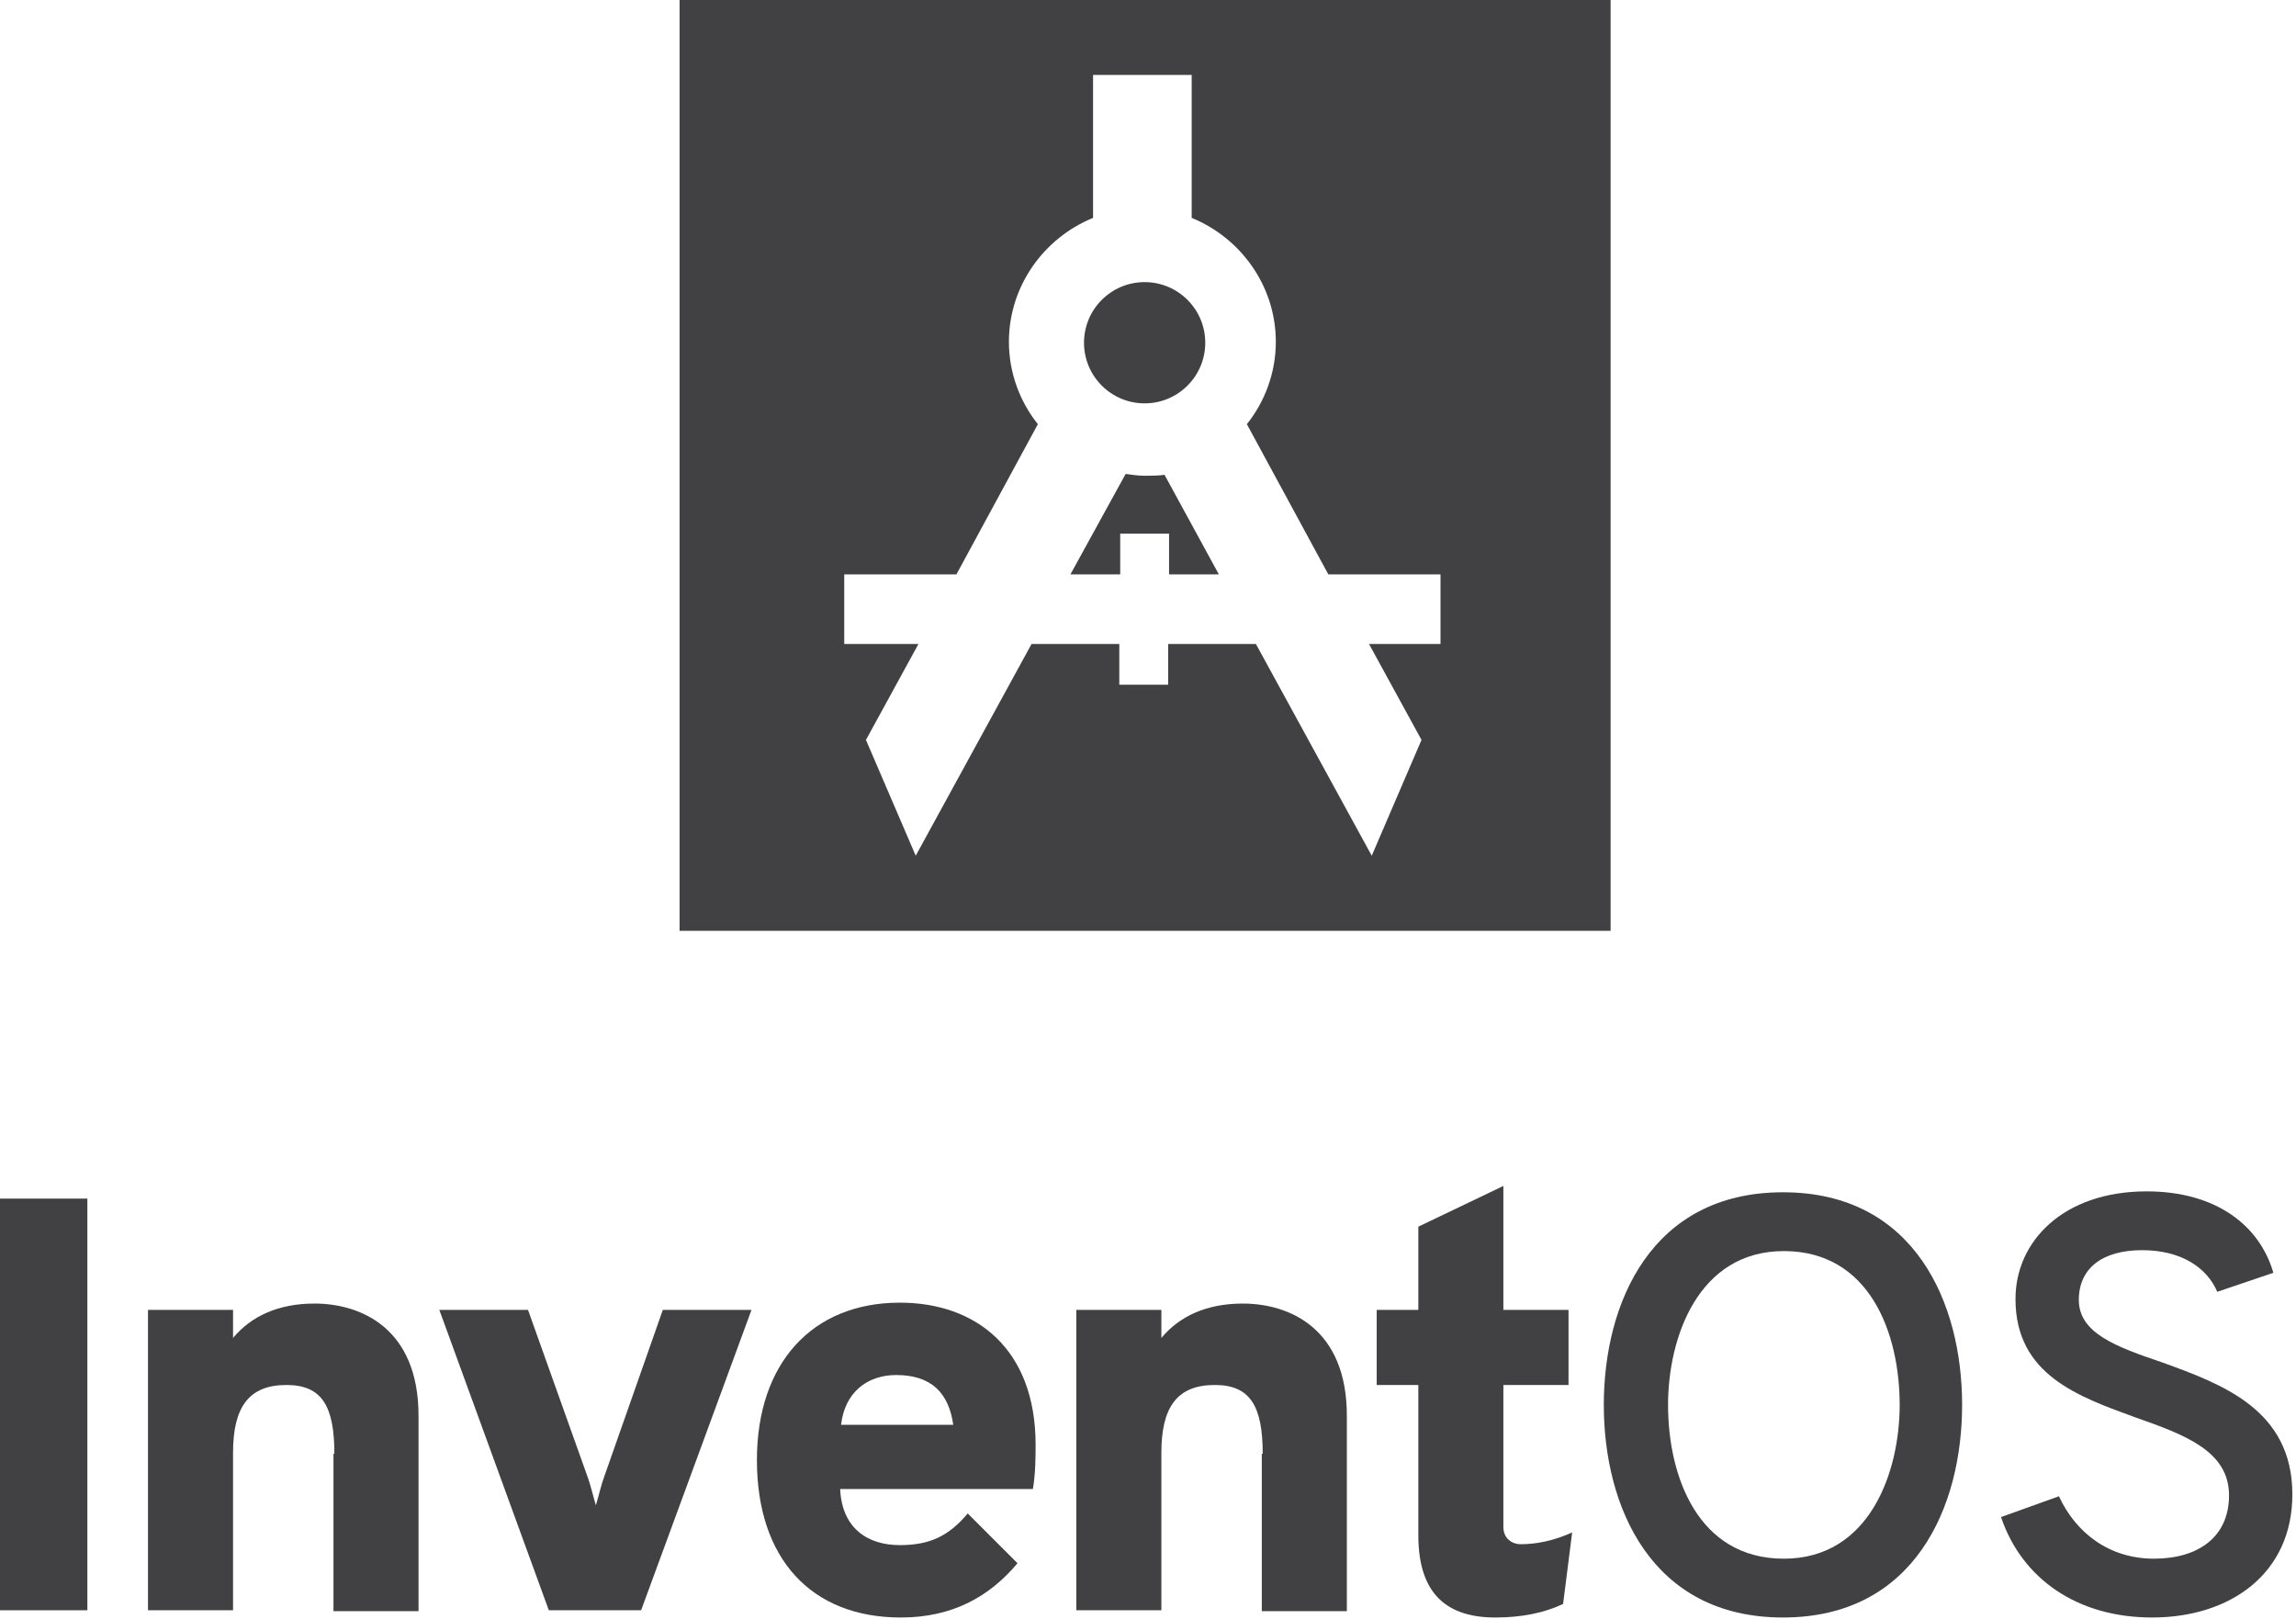 <?xml version="1.0" encoding="UTF-8" standalone="no"?>
<!-- Created with Inkscape (http://www.inkscape.org/) -->

<svg
   xmlns:dc="http://purl.org/dc/elements/1.1/"
   xmlns:cc="http://creativecommons.org/ns#"
   xmlns:rdf="http://www.w3.org/1999/02/22-rdf-syntax-ns#"
   xmlns:svg="http://www.w3.org/2000/svg"
   xmlns="http://www.w3.org/2000/svg"
   xmlns:sodipodi="http://sodipodi.sourceforge.net/DTD/sodipodi-0.dtd"
   xmlns:inkscape="http://www.inkscape.org/namespaces/inkscape"
   width="393.407"
   height="277.371"
   viewBox="0 0 104.089 73.388"
   version="1.1"
   id="svg8"
   inkscape:version="0.92+devel unknown"
   sodipodi:docname="vertical_grey.svg"
   inkscape:export-filename="/home/anxhelo/Desktop/InventOS/vertical_color.png"
   inkscape:export-xdpi="96"
   inkscape:export-ydpi="96">
  <defs
     id="defs2" />
  <sodipodi:namedview
     id="base"
     pagecolor="#ffffff"
     bordercolor="#666666"
     borderopacity="1.0"
     inkscape:pageopacity="0.0"
     inkscape:pageshadow="2"
     inkscape:zoom="0.49497475"
     inkscape:cx="-38.949284"
     inkscape:cy="252.79545"
     inkscape:document-units="mm"
     inkscape:current-layer="g512"
     inkscape:document-rotation="0"
     showgrid="false"
     borderlayer="true"
     inkscape:showpageshadow="false"
     units="px"
     inkscape:pagecheckerboard="false"
     showguides="true"
     inkscape:window-width="1366"
     inkscape:window-height="715"
     inkscape:window-x="0"
     inkscape:window-y="25"
     inkscape:window-maximized="1"
     fit-margin-top="0"
     fit-margin-left="0"
     fit-margin-right="0"
     fit-margin-bottom="0"
     inkscape:guide-bbox="true">
    <inkscape:grid
       type="xygrid"
       id="grid10"
       originx="-138.531"
       originy="-127.035" />
    <sodipodi:guide
       position="71.13,31.153"
       orientation="1,0"
       id="guide5645"
       inkscape:locked="false" />
  </sodipodi:namedview>
  <g
     inkscape:label="Layer 1"
     inkscape:groupmode="layer"
     id="layer1"
     transform="translate(-138.531,-96.577)">
    <g
       transform="matrix(0.496,0,0,0.496,13.313,89.204)"
       id="g512"
       style="fill:#000000;fill-opacity:1">
      <g
         transform="matrix(0.827,0,0,0.827,-221.741,-21.95)"
         id="g538"
         style="fill:#414042;fill-opacity:1">
        <circle
           fill="#1C75BC"
           cx="699.9"
           cy="82.4"
           r="6.7"
           id="circle532"
           style="fill:#414042;fill-opacity:1" />
        <path
           inkscape:connector-curvature="0"
           fill="#1C75BC"
           d="m 699.9,97.1 c -0.7,0 -1.4,-0.1 -2.1,-0.2 l -6.1,11.1 h 5.5 v -4.5 h 5.4 v 4.5 h 5.5 l -6,-11 c -0.7,0.1 -1.5,0.1 -2.2,0.1 z"
           id="path534"
           style="fill:#414042;fill-opacity:1" />
        <path
           inkscape:connector-curvature="0"
           fill="#1C75BC"
           d="M 648.5,44.5 V 147.4 H 751.4 V 44.5 Z m 84.4,71.2 h -8.2 l 5.8,10.6 -5.5,12.8 -12.8,-23.4 h -9.7 v 4.5 h -5.4 v -4.5 h -9.7 l -12.8,23.4 -5.5,-12.8 5.8,-10.6 h -8.2 V 108 h 12.4 l 9,-16.6 c -2,-2.5 -3.2,-5.7 -3.2,-9.1 0,-6.2 3.9,-11.5 9.3,-13.7 V 52.8 h 10.9 v 15.8 c 5.4,2.2 9.3,7.5 9.3,13.7 0,3.4 -1.2,6.6 -3.2,9.1 l 9,16.6 h 12.4 v 7.7 z"
           id="path536"
           style="fill:#414042;fill-opacity:1" />
      </g>
      <g
         transform="matrix(0.827,0,0,0.827,-225.835,-21.95)"
         id="g556"
         style="fill:#414042;fill-opacity:1">
        <path
           inkscape:connector-curvature="0"
           fill="#414042"
           d="m 578.1,177 h 9.9 v 45.5 h -9.9 z"
           id="path540"
           style="fill:#414042;fill-opacity:1" />
        <path
           inkscape:connector-curvature="0"
           fill="#414042"
           d="m 615.3,205.2 c 0,-5.3 -1.4,-7.6 -5.3,-7.6 -4.2,0 -5.9,2.5 -5.9,7.5 v 17.4 h -9.4 v -33.2 h 9.4 v 3.1 c 2,-2.4 5,-3.8 9,-3.8 5.1,0 11.5,2.7 11.5,12.4 v 21.6 h -9.4 v -17.4 z"
           id="path542"
           style="fill:#414042;fill-opacity:1" />
        <path
           inkscape:connector-curvature="0"
           fill="#414042"
           d="m 626.9,189.3 h 9.8 l 6.6,18.5 c 0.3,0.8 0.6,2.1 0.9,3.1 0.3,-1 0.6,-2.3 0.9,-3.1 l 6.5,-18.5 h 9.8 l -12.2,33.2 H 639 Z"
           id="path544"
           style="fill:#414042;fill-opacity:1" />
        <path
           inkscape:connector-curvature="0"
           fill="#414042"
           d="m 662,205.9 c 0,-10.7 6.1,-17.4 15.8,-17.4 8.4,0 15,5.1 15,15.7 0,1.2 0,3.2 -0.3,4.9 h -21.3 c 0.2,4.4 3.1,6.2 6.6,6.2 3.3,0 5.4,-1 7.5,-3.5 l 5.5,5.5 c -3.1,3.7 -7.2,6 -12.9,6 -9.9,0 -15.9,-6.5 -15.9,-17.4 z m 21.7,-3.9 c -0.5,-3.5 -2.4,-5.5 -6.3,-5.5 -3.3,0 -5.7,2 -6.1,5.5 z"
           id="path546"
           style="fill:#414042;fill-opacity:1" />
        <path
           inkscape:connector-curvature="0"
           fill="#414042"
           d="m 717.9,205.2 c 0,-5.3 -1.4,-7.6 -5.3,-7.6 -4.2,0 -5.9,2.5 -5.9,7.5 v 17.4 h -9.4 v -33.2 h 9.4 v 3.1 c 2,-2.4 5,-3.8 9,-3.8 5.1,0 11.5,2.7 11.5,12.4 v 21.6 h -9.4 v -17.4 z"
           id="path548"
           style="fill:#414042;fill-opacity:1" />
        <path
           inkscape:connector-curvature="0"
           fill="#414042"
           d="m 735.1,214.2 v -16.6 h -4.6 v -8.3 h 4.6 v -9.2 l 9.4,-4.5 v 13.7 h 7.2 v 8.3 h -7.2 v 15.7 c 0,1.3 1,1.9 1.9,1.9 1.8,0 3.7,-0.4 5.7,-1.3 l -1,7.9 c -2.1,1 -4.6,1.5 -7.5,1.5 -6,0 -8.5,-3.3 -8.5,-9.1 z"
           id="path550"
           style="fill:#414042;fill-opacity:1" />
        <path
           inkscape:connector-curvature="0"
           fill="#1C75BC"
           d="m 755.6,199.8 c 0,-11.2 5.2,-23.5 19.8,-23.5 14.6,0 19.8,12.3 19.8,23.5 0,11.2 -5.2,23.5 -19.8,23.5 -14.6,0 -19.8,-12.3 -19.8,-23.5 z m 32.7,0 c 0,-7.9 -3.3,-17 -12.8,-17 -9.5,0 -12.8,9.6 -12.8,17 0,7.9 3.3,17 12.8,17 9.5,0 12.8,-9.6 12.8,-17 z"
           id="path552"
           style="fill:#414042;fill-opacity:1" />
        <path
           inkscape:connector-curvature="0"
           fill="#1C75BC"
           d="m 799.5,212.2 6.4,-2.3 c 1.9,4.1 5.6,6.9 10.5,6.9 4.9,0 8.3,-2.4 8.3,-7 0,-4.9 -4.9,-6.7 -10.3,-8.6 -6.3,-2.3 -13.3,-4.7 -13.3,-13.1 0,-6.4 5.3,-11.9 14.5,-11.9 7.7,0 12.5,3.8 14,9 l -6.2,2.1 c -1.1,-2.6 -3.9,-4.6 -8.3,-4.6 -4.4,0 -7,2 -7,5.5 0,3.7 4.2,5.2 9.2,6.9 6.6,2.4 14.4,5.2 14.4,14.6 0,8.7 -6.8,13.6 -15.5,13.6 -8.3,0 -14.4,-4.3 -16.7,-11.1 z"
           id="path554"
           style="fill:#414042;fill-opacity:1" />
      </g>
    </g>
  </g>
</svg>
